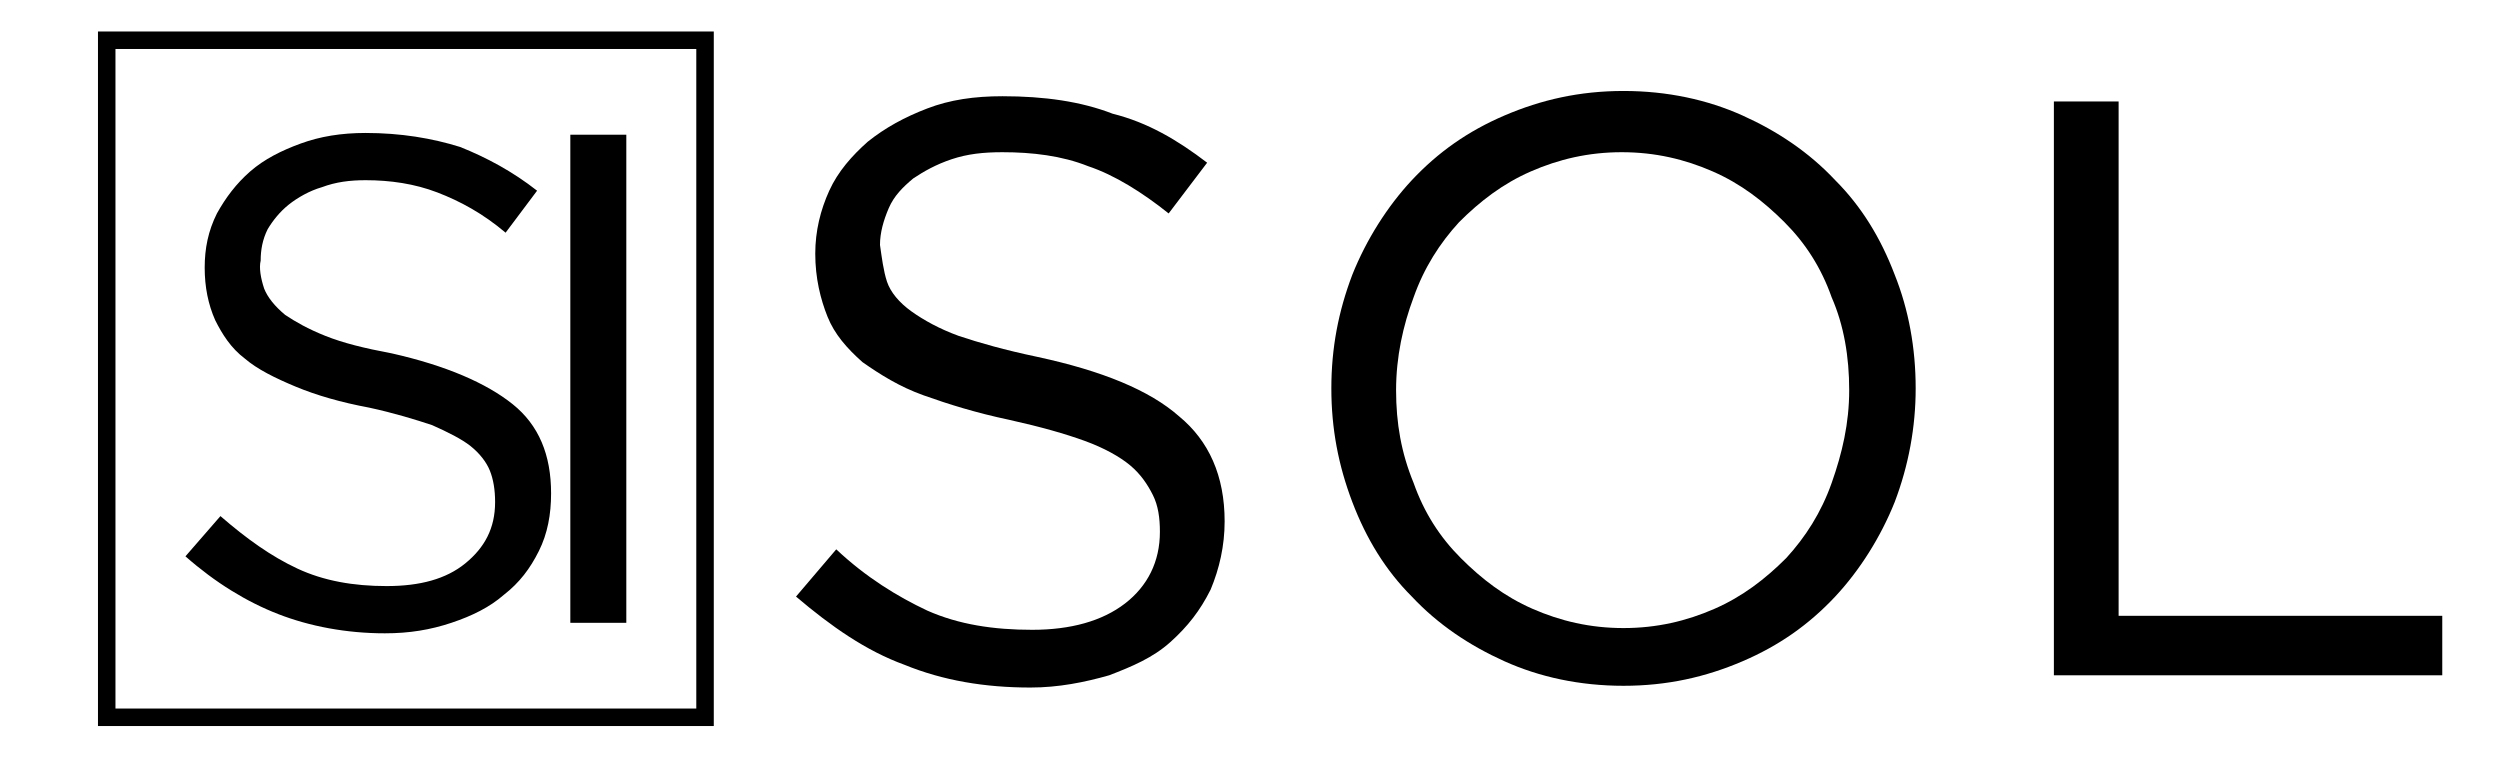 <?xml version="1.0" encoding="utf-8"?>
<!-- Generator: Adobe Illustrator 26.0.3, SVG Export Plug-In . SVG Version: 6.00 Build 0)  -->
<svg version="1.1" id="Layer_1" xmlns="http://www.w3.org/2000/svg" xmlns:xlink="http://www.w3.org/1999/xlink" x="0px" y="0px"
	 viewBox="0 0 142.9 44" style="enable-background:new 0 0 142.9 44;" xml:space="preserve">
<style type="text/css">
	.st0{fill:none;stroke:#000000;stroke-miterlimit:10;}
</style>
<g>
	<g>
		<path d="M15.1,16.5c0.2,0.5,0.6,1,1.2,1.5c0.6,0.4,1.3,0.8,2.3,1.2c1,0.4,2.2,0.7,3.8,1c3.1,0.7,5.4,1.7,6.9,2.9
			c1.5,1.2,2.2,2.9,2.2,5.1c0,1.2-0.2,2.3-0.7,3.3c-0.5,1-1.1,1.8-2,2.5c-0.8,0.7-1.8,1.2-3,1.6c-1.2,0.4-2.4,0.6-3.8,0.6
			c-2.2,0-4.3-0.4-6.1-1.1c-1.8-0.7-3.6-1.8-5.3-3.3l2-2.3c1.5,1.3,2.9,2.3,4.4,3c1.5,0.7,3.2,1,5.1,1c1.9,0,3.4-0.4,4.5-1.3
			c1.1-0.9,1.7-2,1.7-3.5c0-0.7-0.1-1.3-0.3-1.8c-0.2-0.5-0.6-1-1.1-1.4c-0.5-0.4-1.3-0.8-2.2-1.2c-0.9-0.3-2.2-0.7-3.6-1
			c-1.6-0.3-3-0.7-4.2-1.2c-1.2-0.5-2.2-1-2.9-1.6c-0.8-0.6-1.3-1.4-1.7-2.2c-0.4-0.9-0.6-1.9-0.6-3c0-1.1,0.2-2.1,0.7-3.1
			c0.5-0.9,1.1-1.7,1.9-2.4c0.8-0.7,1.8-1.2,2.9-1.6c1.1-0.4,2.3-0.6,3.7-0.6c2,0,3.8,0.3,5.4,0.8c1.5,0.6,3,1.4,4.4,2.5l-1.8,2.4
			c-1.3-1.1-2.6-1.8-3.9-2.3c-1.3-0.5-2.7-0.7-4.1-0.7c-0.9,0-1.7,0.1-2.5,0.4c-0.7,0.2-1.4,0.6-1.9,1s-0.9,0.9-1.2,1.4
			c-0.3,0.6-0.4,1.2-0.4,1.8C14.8,15.3,14.9,15.9,15.1,16.5z"/>
		<path d="M32.6,7.7h3.2v25h0v2.9h-3.2V7.7z"/>
	</g>
	<rect x="6.1" y="2.3" class="st0" width="34.2" height="38.7"/>
</g>
<g>
	<path d="M50.7,16.1c0.2,0.6,0.7,1.2,1.4,1.7c0.7,0.5,1.6,1,2.7,1.4c1.2,0.4,2.6,0.8,4.5,1.2c3.7,0.8,6.4,1.9,8.1,3.4
		c1.7,1.4,2.6,3.4,2.6,6c0,1.4-0.3,2.7-0.8,3.9c-0.6,1.2-1.3,2.1-2.3,3s-2.2,1.4-3.5,1.9c-1.4,0.4-2.9,0.7-4.5,0.7
		c-2.6,0-5-0.4-7.2-1.3c-2.2-0.8-4.2-2.2-6.2-3.9l2.3-2.7c1.7,1.6,3.5,2.7,5.2,3.5c1.8,0.8,3.8,1.1,6,1.1c2.2,0,4-0.5,5.3-1.5
		c1.3-1,2-2.4,2-4.1c0-0.8-0.1-1.5-0.4-2.1s-0.7-1.2-1.3-1.7s-1.5-1-2.6-1.4s-2.5-0.8-4.3-1.2c-1.9-0.4-3.5-0.9-4.9-1.4
		c-1.4-0.5-2.5-1.2-3.5-1.9c-0.9-0.8-1.6-1.6-2-2.6c-0.4-1-0.7-2.2-0.7-3.6c0-1.3,0.3-2.5,0.8-3.6c0.5-1.1,1.3-2,2.2-2.8
		c1-0.8,2.1-1.4,3.4-1.9s2.7-0.7,4.3-0.7c2.4,0,4.5,0.3,6.3,1C65.6,7,67.3,8,69,9.3l-2.2,2.9c-1.5-1.2-3.1-2.2-4.6-2.7
		c-1.5-0.6-3.2-0.8-4.9-0.8c-1.1,0-2,0.1-2.9,0.4c-0.9,0.3-1.6,0.7-2.2,1.1c-0.6,0.5-1.1,1-1.4,1.7c-0.3,0.7-0.5,1.4-0.5,2.1
		C50.4,14.7,50.5,15.5,50.7,16.1z"/>
	<path d="M108.3,28.7c-0.8,2-2,3.9-3.4,5.4c-1.5,1.6-3.2,2.8-5.3,3.7c-2.1,0.9-4.3,1.4-6.8,1.4c-2.5,0-4.8-0.5-6.8-1.4
		c-2-0.9-3.8-2.1-5.3-3.7c-1.5-1.5-2.6-3.3-3.4-5.4s-1.2-4.2-1.2-6.5c0-2.3,0.4-4.4,1.2-6.5c0.8-2,2-3.9,3.4-5.4
		c1.5-1.6,3.2-2.8,5.3-3.7c2.1-0.9,4.3-1.4,6.8-1.4c2.5,0,4.8,0.5,6.8,1.4c2,0.9,3.8,2.1,5.3,3.7c1.5,1.5,2.6,3.3,3.4,5.4
		c0.8,2,1.2,4.2,1.2,6.5C109.5,24.4,109.1,26.6,108.3,28.7z M104.7,17c-0.6-1.7-1.5-3.1-2.7-4.3c-1.2-1.2-2.5-2.2-4.1-2.9
		c-1.6-0.7-3.3-1.1-5.2-1.1c-1.9,0-3.6,0.4-5.2,1.1c-1.6,0.7-2.9,1.7-4.1,2.9c-1.1,1.2-2,2.6-2.6,4.3c-0.6,1.6-1,3.4-1,5.3
		s0.3,3.6,1,5.3c0.6,1.7,1.5,3.1,2.7,4.3c1.2,1.2,2.5,2.2,4.1,2.9c1.6,0.7,3.3,1.1,5.2,1.1c1.9,0,3.6-0.4,5.2-1.1s2.9-1.7,4.1-2.9
		c1.1-1.2,2-2.6,2.6-4.3s1-3.4,1-5.3C105.7,20.4,105.4,18.6,104.7,17z"/>
	<path d="M117.4,5.8h3.7v29.4h18.5v3.4h-22.2V5.8z"/>
</g>
</svg>
